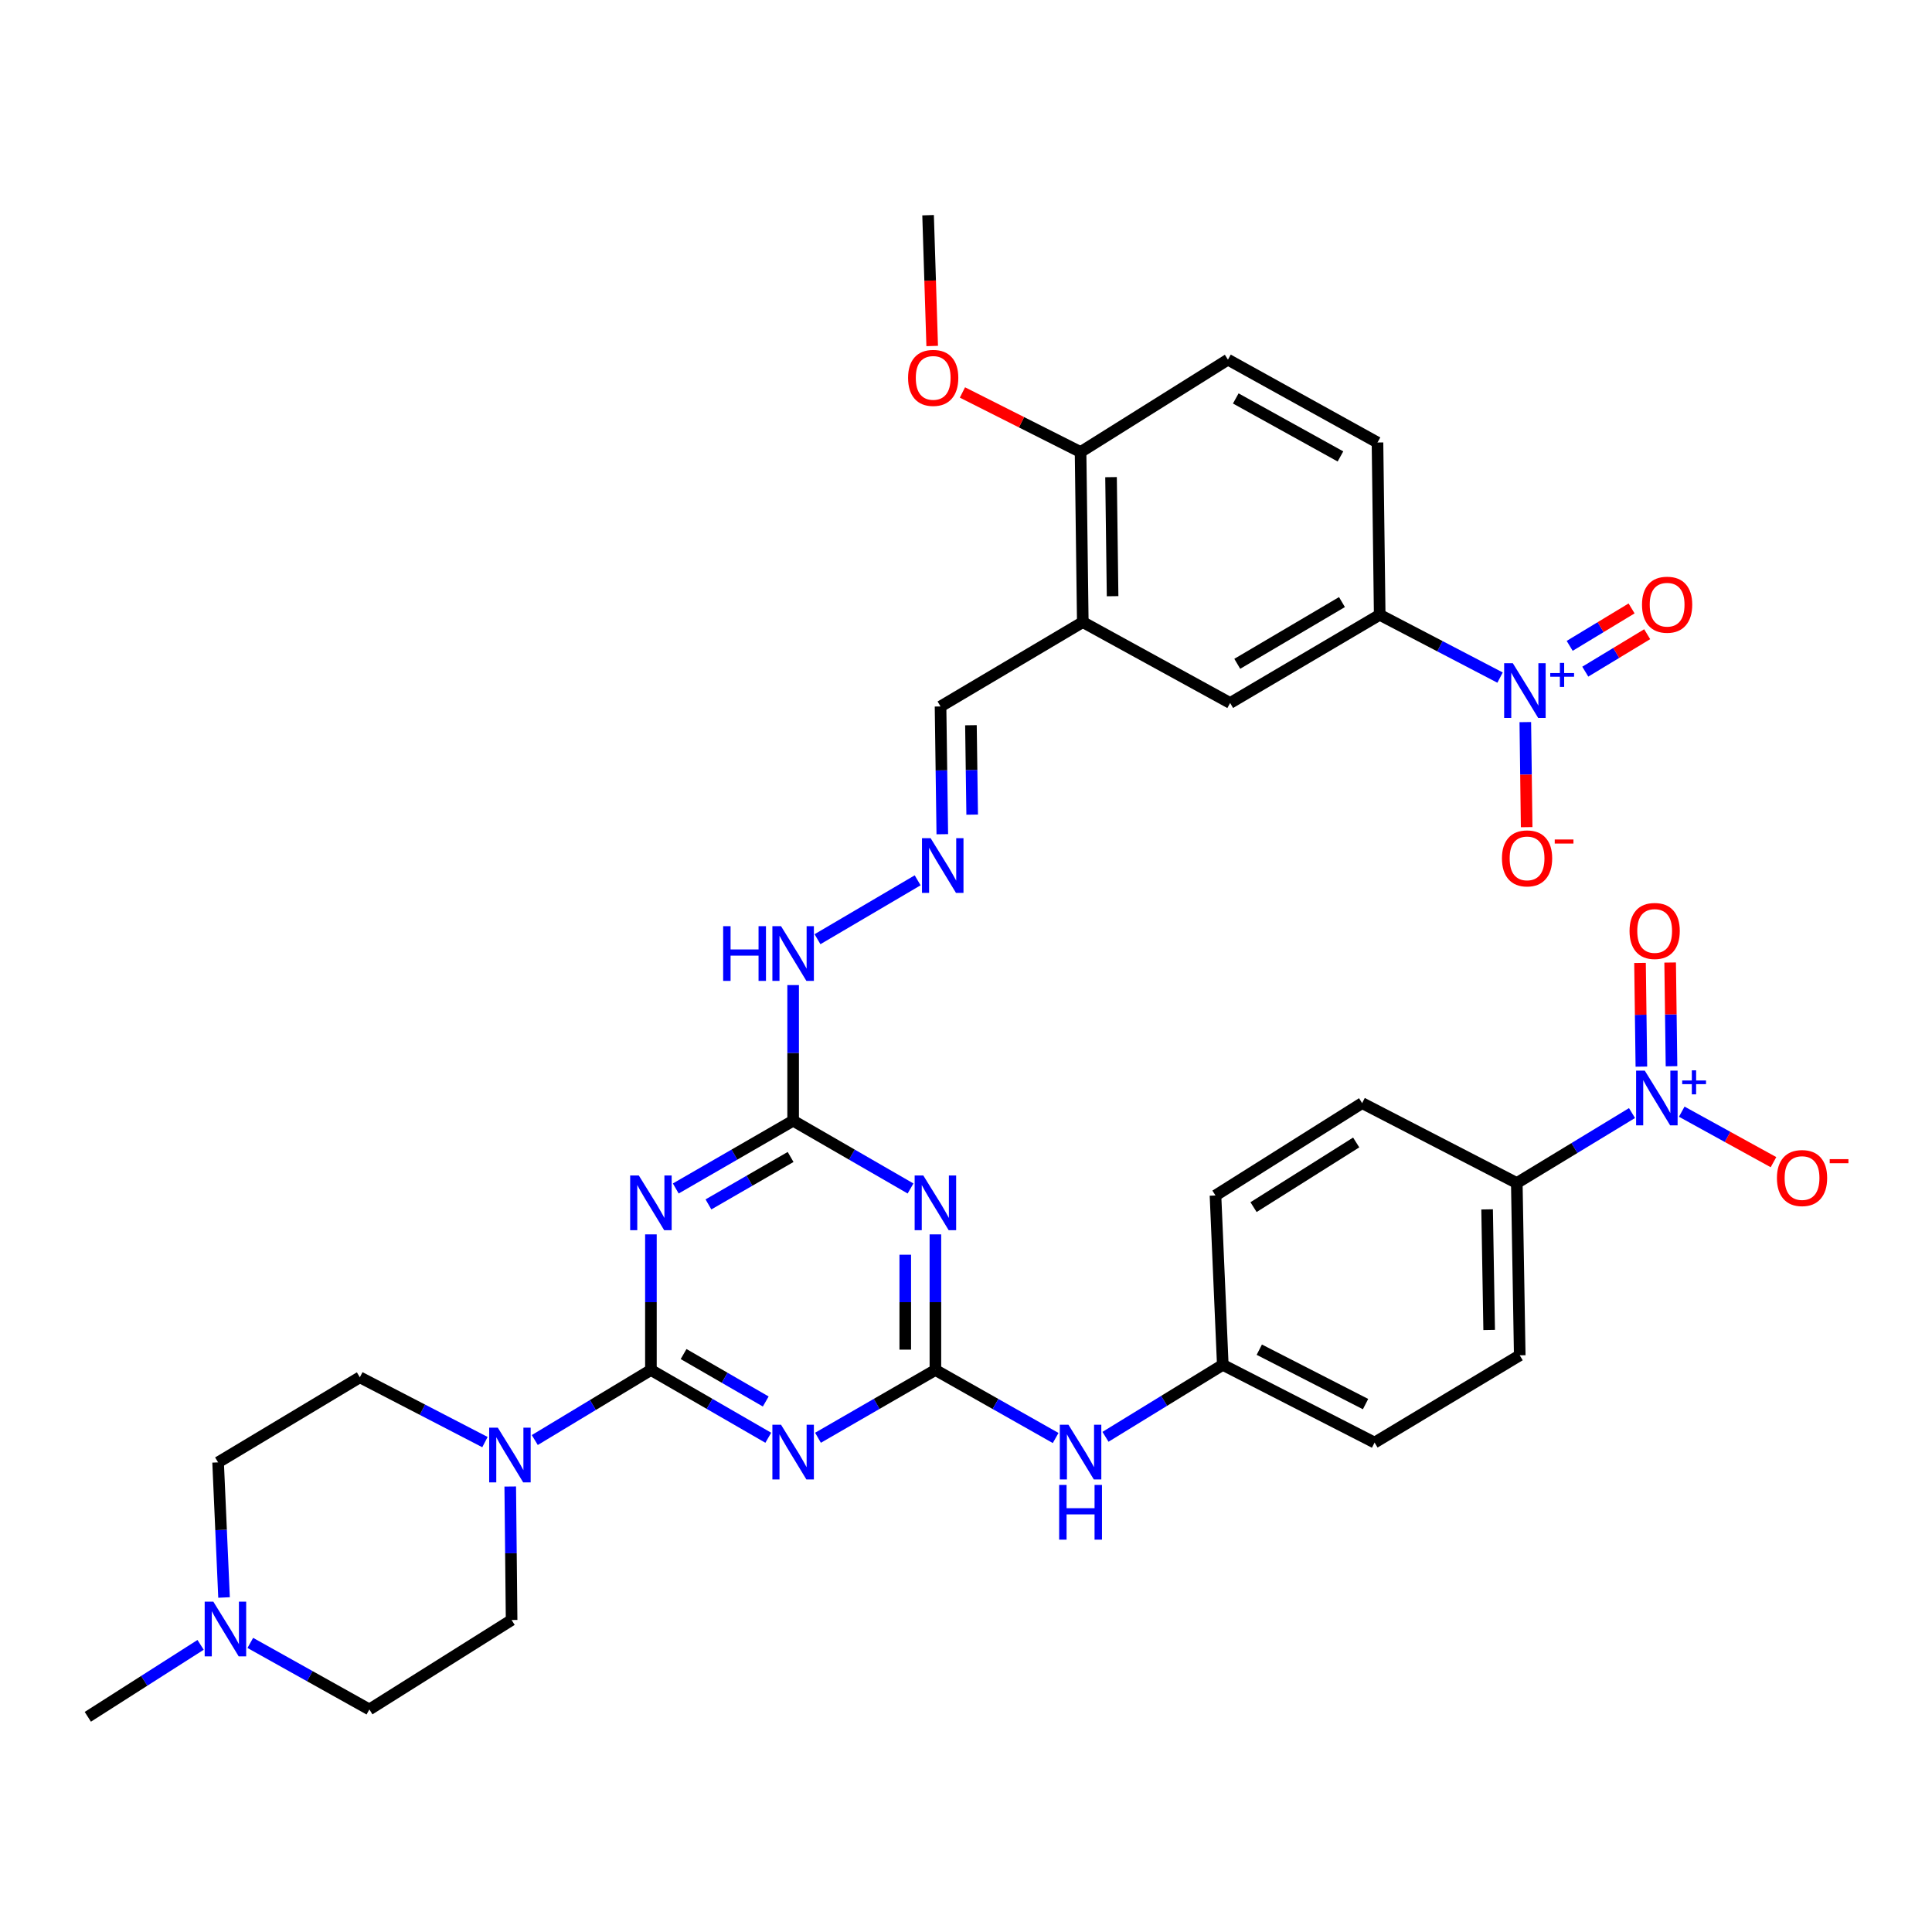 <?xml version='1.0' encoding='iso-8859-1'?>
<svg version='1.1' baseProfile='full'
              xmlns='http://www.w3.org/2000/svg'
                      xmlns:rdkit='http://www.rdkit.org/xml'
                      xmlns:xlink='http://www.w3.org/1999/xlink'
                  xml:space='preserve'
width='1000px' height='1000px' viewBox='0 0 1000 1000'>
<!-- END OF HEADER -->
<rect style='opacity:1.0;fill:#FFFFFF;stroke:none' width='1000' height='1000' x='0' y='0'> </rect>
<path class='bond-0' d='M 336.912,709.101 L 367.286,726.641' style='fill:none;fill-rule:evenodd;stroke:#000000;stroke-width:6px;stroke-linecap:butt;stroke-linejoin:miter;stroke-opacity:1' />
<path class='bond-0' d='M 367.286,726.641 L 397.659,744.181' style='fill:none;fill-rule:evenodd;stroke:#0000FF;stroke-width:6px;stroke-linecap:butt;stroke-linejoin:miter;stroke-opacity:1' />
<path class='bond-0' d='M 353.825,700.854 L 375.086,713.132' style='fill:none;fill-rule:evenodd;stroke:#000000;stroke-width:6px;stroke-linecap:butt;stroke-linejoin:miter;stroke-opacity:1' />
<path class='bond-0' d='M 375.086,713.132 L 396.348,725.41' style='fill:none;fill-rule:evenodd;stroke:#0000FF;stroke-width:6px;stroke-linecap:butt;stroke-linejoin:miter;stroke-opacity:1' />
<path class='bond-1' d='M 336.912,709.101 L 336.912,674.005' style='fill:none;fill-rule:evenodd;stroke:#000000;stroke-width:6px;stroke-linecap:butt;stroke-linejoin:miter;stroke-opacity:1' />
<path class='bond-1' d='M 336.912,674.005 L 336.912,638.908' style='fill:none;fill-rule:evenodd;stroke:#0000FF;stroke-width:6px;stroke-linecap:butt;stroke-linejoin:miter;stroke-opacity:1' />
<path class='bond-7' d='M 336.912,709.101 L 306.858,727.232' style='fill:none;fill-rule:evenodd;stroke:#000000;stroke-width:6px;stroke-linecap:butt;stroke-linejoin:miter;stroke-opacity:1' />
<path class='bond-7' d='M 306.858,727.232 L 276.804,745.362' style='fill:none;fill-rule:evenodd;stroke:#0000FF;stroke-width:6px;stroke-linecap:butt;stroke-linejoin:miter;stroke-opacity:1' />
<path class='bond-2' d='M 423.39,744.183 L 453.776,726.642' style='fill:none;fill-rule:evenodd;stroke:#0000FF;stroke-width:6px;stroke-linecap:butt;stroke-linejoin:miter;stroke-opacity:1' />
<path class='bond-2' d='M 453.776,726.642 L 484.162,709.101' style='fill:none;fill-rule:evenodd;stroke:#000000;stroke-width:6px;stroke-linecap:butt;stroke-linejoin:miter;stroke-opacity:1' />
<path class='bond-6' d='M 349.777,615.156 L 380.151,597.617' style='fill:none;fill-rule:evenodd;stroke:#0000FF;stroke-width:6px;stroke-linecap:butt;stroke-linejoin:miter;stroke-opacity:1' />
<path class='bond-6' d='M 380.151,597.617 L 410.524,580.077' style='fill:none;fill-rule:evenodd;stroke:#000000;stroke-width:6px;stroke-linecap:butt;stroke-linejoin:miter;stroke-opacity:1' />
<path class='bond-6' d='M 366.69,623.403 L 387.952,611.125' style='fill:none;fill-rule:evenodd;stroke:#0000FF;stroke-width:6px;stroke-linecap:butt;stroke-linejoin:miter;stroke-opacity:1' />
<path class='bond-6' d='M 387.952,611.125 L 409.213,598.848' style='fill:none;fill-rule:evenodd;stroke:#000000;stroke-width:6px;stroke-linecap:butt;stroke-linejoin:miter;stroke-opacity:1' />
<path class='bond-12' d='M 484.162,709.101 L 515.281,726.707' style='fill:none;fill-rule:evenodd;stroke:#000000;stroke-width:6px;stroke-linecap:butt;stroke-linejoin:miter;stroke-opacity:1' />
<path class='bond-12' d='M 515.281,726.707 L 546.401,744.313' style='fill:none;fill-rule:evenodd;stroke:#0000FF;stroke-width:6px;stroke-linecap:butt;stroke-linejoin:miter;stroke-opacity:1' />
<path class='bond-37' d='M 484.162,709.101 L 484.162,674.005' style='fill:none;fill-rule:evenodd;stroke:#000000;stroke-width:6px;stroke-linecap:butt;stroke-linejoin:miter;stroke-opacity:1' />
<path class='bond-37' d='M 484.162,674.005 L 484.162,638.908' style='fill:none;fill-rule:evenodd;stroke:#0000FF;stroke-width:6px;stroke-linecap:butt;stroke-linejoin:miter;stroke-opacity:1' />
<path class='bond-37' d='M 468.562,698.572 L 468.562,674.005' style='fill:none;fill-rule:evenodd;stroke:#000000;stroke-width:6px;stroke-linecap:butt;stroke-linejoin:miter;stroke-opacity:1' />
<path class='bond-37' d='M 468.562,674.005 L 468.562,649.437' style='fill:none;fill-rule:evenodd;stroke:#0000FF;stroke-width:6px;stroke-linecap:butt;stroke-linejoin:miter;stroke-opacity:1' />
<path class='bond-3' d='M 471.296,615.158 L 440.91,597.618' style='fill:none;fill-rule:evenodd;stroke:#0000FF;stroke-width:6px;stroke-linecap:butt;stroke-linejoin:miter;stroke-opacity:1' />
<path class='bond-3' d='M 440.91,597.618 L 410.524,580.077' style='fill:none;fill-rule:evenodd;stroke:#000000;stroke-width:6px;stroke-linecap:butt;stroke-linejoin:miter;stroke-opacity:1' />
<path class='bond-4' d='M 776.427,350.722 L 745.28,334.473' style='fill:none;fill-rule:evenodd;stroke:#0000FF;stroke-width:6px;stroke-linecap:butt;stroke-linejoin:miter;stroke-opacity:1' />
<path class='bond-4' d='M 745.28,334.473 L 714.132,318.224' style='fill:none;fill-rule:evenodd;stroke:#000000;stroke-width:6px;stroke-linecap:butt;stroke-linejoin:miter;stroke-opacity:1' />
<path class='bond-15' d='M 789.497,373.76 L 789.847,400.947' style='fill:none;fill-rule:evenodd;stroke:#0000FF;stroke-width:6px;stroke-linecap:butt;stroke-linejoin:miter;stroke-opacity:1' />
<path class='bond-15' d='M 789.847,400.947 L 790.197,428.133' style='fill:none;fill-rule:evenodd;stroke:#FF0000;stroke-width:6px;stroke-linecap:butt;stroke-linejoin:miter;stroke-opacity:1' />
<path class='bond-17' d='M 820.538,347.645 L 836.559,337.956' style='fill:none;fill-rule:evenodd;stroke:#0000FF;stroke-width:6px;stroke-linecap:butt;stroke-linejoin:miter;stroke-opacity:1' />
<path class='bond-17' d='M 836.559,337.956 L 852.579,328.267' style='fill:none;fill-rule:evenodd;stroke:#FF0000;stroke-width:6px;stroke-linecap:butt;stroke-linejoin:miter;stroke-opacity:1' />
<path class='bond-17' d='M 812.466,334.297 L 828.486,324.608' style='fill:none;fill-rule:evenodd;stroke:#0000FF;stroke-width:6px;stroke-linecap:butt;stroke-linejoin:miter;stroke-opacity:1' />
<path class='bond-17' d='M 828.486,324.608 L 844.506,314.919' style='fill:none;fill-rule:evenodd;stroke:#FF0000;stroke-width:6px;stroke-linecap:butt;stroke-linejoin:miter;stroke-opacity:1' />
<path class='bond-5' d='M 844.725,576.118 L 814.909,594.226' style='fill:none;fill-rule:evenodd;stroke:#0000FF;stroke-width:6px;stroke-linecap:butt;stroke-linejoin:miter;stroke-opacity:1' />
<path class='bond-5' d='M 814.909,594.226 L 785.092,612.333' style='fill:none;fill-rule:evenodd;stroke:#000000;stroke-width:6px;stroke-linecap:butt;stroke-linejoin:miter;stroke-opacity:1' />
<path class='bond-16' d='M 870.47,575.4 L 894.212,588.469' style='fill:none;fill-rule:evenodd;stroke:#0000FF;stroke-width:6px;stroke-linecap:butt;stroke-linejoin:miter;stroke-opacity:1' />
<path class='bond-16' d='M 894.212,588.469 L 917.955,601.539' style='fill:none;fill-rule:evenodd;stroke:#FF0000;stroke-width:6px;stroke-linecap:butt;stroke-linejoin:miter;stroke-opacity:1' />
<path class='bond-18' d='M 865.171,551.882 L 864.818,525.039' style='fill:none;fill-rule:evenodd;stroke:#0000FF;stroke-width:6px;stroke-linecap:butt;stroke-linejoin:miter;stroke-opacity:1' />
<path class='bond-18' d='M 864.818,525.039 L 864.466,498.196' style='fill:none;fill-rule:evenodd;stroke:#FF0000;stroke-width:6px;stroke-linecap:butt;stroke-linejoin:miter;stroke-opacity:1' />
<path class='bond-18' d='M 849.573,552.087 L 849.22,525.244' style='fill:none;fill-rule:evenodd;stroke:#0000FF;stroke-width:6px;stroke-linecap:butt;stroke-linejoin:miter;stroke-opacity:1' />
<path class='bond-18' d='M 849.22,525.244 L 848.868,498.401' style='fill:none;fill-rule:evenodd;stroke:#FF0000;stroke-width:6px;stroke-linecap:butt;stroke-linejoin:miter;stroke-opacity:1' />
<path class='bond-19' d='M 410.524,580.077 L 410.524,544.976' style='fill:none;fill-rule:evenodd;stroke:#000000;stroke-width:6px;stroke-linecap:butt;stroke-linejoin:miter;stroke-opacity:1' />
<path class='bond-19' d='M 410.524,544.976 L 410.524,509.875' style='fill:none;fill-rule:evenodd;stroke:#0000FF;stroke-width:6px;stroke-linecap:butt;stroke-linejoin:miter;stroke-opacity:1' />
<path class='bond-21' d='M 251.006,746.43 L 218.631,729.659' style='fill:none;fill-rule:evenodd;stroke:#0000FF;stroke-width:6px;stroke-linecap:butt;stroke-linejoin:miter;stroke-opacity:1' />
<path class='bond-21' d='M 218.631,729.659 L 186.257,712.889' style='fill:none;fill-rule:evenodd;stroke:#000000;stroke-width:6px;stroke-linecap:butt;stroke-linejoin:miter;stroke-opacity:1' />
<path class='bond-22' d='M 264.1,769.421 L 264.454,803.964' style='fill:none;fill-rule:evenodd;stroke:#0000FF;stroke-width:6px;stroke-linecap:butt;stroke-linejoin:miter;stroke-opacity:1' />
<path class='bond-22' d='M 264.454,803.964 L 264.808,838.507' style='fill:none;fill-rule:evenodd;stroke:#000000;stroke-width:6px;stroke-linecap:butt;stroke-linejoin:miter;stroke-opacity:1' />
<path class='bond-8' d='M 714.132,318.224 L 636.715,363.869' style='fill:none;fill-rule:evenodd;stroke:#000000;stroke-width:6px;stroke-linecap:butt;stroke-linejoin:miter;stroke-opacity:1' />
<path class='bond-8' d='M 694.596,311.633 L 640.405,343.585' style='fill:none;fill-rule:evenodd;stroke:#000000;stroke-width:6px;stroke-linecap:butt;stroke-linejoin:miter;stroke-opacity:1' />
<path class='bond-39' d='M 714.132,318.224 L 712.988,229.038' style='fill:none;fill-rule:evenodd;stroke:#000000;stroke-width:6px;stroke-linecap:butt;stroke-linejoin:miter;stroke-opacity:1' />
<path class='bond-9' d='M 560.452,322.002 L 486.822,365.663' style='fill:none;fill-rule:evenodd;stroke:#000000;stroke-width:6px;stroke-linecap:butt;stroke-linejoin:miter;stroke-opacity:1' />
<path class='bond-10' d='M 560.452,322.002 L 636.715,363.869' style='fill:none;fill-rule:evenodd;stroke:#000000;stroke-width:6px;stroke-linecap:butt;stroke-linejoin:miter;stroke-opacity:1' />
<path class='bond-20' d='M 560.452,322.002 L 559.299,233.969' style='fill:none;fill-rule:evenodd;stroke:#000000;stroke-width:6px;stroke-linecap:butt;stroke-linejoin:miter;stroke-opacity:1' />
<path class='bond-20' d='M 575.877,308.593 L 575.07,246.97' style='fill:none;fill-rule:evenodd;stroke:#000000;stroke-width:6px;stroke-linecap:butt;stroke-linejoin:miter;stroke-opacity:1' />
<path class='bond-11' d='M 785.092,612.333 L 786.617,701.51' style='fill:none;fill-rule:evenodd;stroke:#000000;stroke-width:6px;stroke-linecap:butt;stroke-linejoin:miter;stroke-opacity:1' />
<path class='bond-11' d='M 769.723,625.976 L 770.791,688.4' style='fill:none;fill-rule:evenodd;stroke:#000000;stroke-width:6px;stroke-linecap:butt;stroke-linejoin:miter;stroke-opacity:1' />
<path class='bond-38' d='M 785.092,612.333 L 705.032,570.969' style='fill:none;fill-rule:evenodd;stroke:#000000;stroke-width:6px;stroke-linecap:butt;stroke-linejoin:miter;stroke-opacity:1' />
<path class='bond-30' d='M 572.198,743.695 L 602.555,725.068' style='fill:none;fill-rule:evenodd;stroke:#0000FF;stroke-width:6px;stroke-linecap:butt;stroke-linejoin:miter;stroke-opacity:1' />
<path class='bond-30' d='M 602.555,725.068 L 632.911,706.441' style='fill:none;fill-rule:evenodd;stroke:#000000;stroke-width:6px;stroke-linecap:butt;stroke-linejoin:miter;stroke-opacity:1' />
<path class='bond-13' d='M 129.557,850.372 L 160.372,867.592' style='fill:none;fill-rule:evenodd;stroke:#0000FF;stroke-width:6px;stroke-linecap:butt;stroke-linejoin:miter;stroke-opacity:1' />
<path class='bond-13' d='M 160.372,867.592 L 191.188,884.811' style='fill:none;fill-rule:evenodd;stroke:#000000;stroke-width:6px;stroke-linecap:butt;stroke-linejoin:miter;stroke-opacity:1' />
<path class='bond-34' d='M 103.831,851.377 L 74.643,869.996' style='fill:none;fill-rule:evenodd;stroke:#0000FF;stroke-width:6px;stroke-linecap:butt;stroke-linejoin:miter;stroke-opacity:1' />
<path class='bond-34' d='M 74.643,869.996 L 45.455,888.616' style='fill:none;fill-rule:evenodd;stroke:#000000;stroke-width:6px;stroke-linecap:butt;stroke-linejoin:miter;stroke-opacity:1' />
<path class='bond-36' d='M 115.965,826.86 L 114.426,791.891' style='fill:none;fill-rule:evenodd;stroke:#0000FF;stroke-width:6px;stroke-linecap:butt;stroke-linejoin:miter;stroke-opacity:1' />
<path class='bond-36' d='M 114.426,791.891 L 112.887,756.922' style='fill:none;fill-rule:evenodd;stroke:#000000;stroke-width:6px;stroke-linecap:butt;stroke-linejoin:miter;stroke-opacity:1' />
<path class='bond-14' d='M 474.972,455.648 L 423.133,486.136' style='fill:none;fill-rule:evenodd;stroke:#0000FF;stroke-width:6px;stroke-linecap:butt;stroke-linejoin:miter;stroke-opacity:1' />
<path class='bond-23' d='M 487.734,431.792 L 487.278,398.727' style='fill:none;fill-rule:evenodd;stroke:#0000FF;stroke-width:6px;stroke-linecap:butt;stroke-linejoin:miter;stroke-opacity:1' />
<path class='bond-23' d='M 487.278,398.727 L 486.822,365.663' style='fill:none;fill-rule:evenodd;stroke:#000000;stroke-width:6px;stroke-linecap:butt;stroke-linejoin:miter;stroke-opacity:1' />
<path class='bond-23' d='M 503.195,421.657 L 502.876,398.512' style='fill:none;fill-rule:evenodd;stroke:#0000FF;stroke-width:6px;stroke-linecap:butt;stroke-linejoin:miter;stroke-opacity:1' />
<path class='bond-23' d='M 502.876,398.512 L 502.557,375.367' style='fill:none;fill-rule:evenodd;stroke:#000000;stroke-width:6px;stroke-linecap:butt;stroke-linejoin:miter;stroke-opacity:1' />
<path class='bond-25' d='M 559.299,233.969 L 635.58,186.157' style='fill:none;fill-rule:evenodd;stroke:#000000;stroke-width:6px;stroke-linecap:butt;stroke-linejoin:miter;stroke-opacity:1' />
<path class='bond-33' d='M 559.299,233.969 L 528.726,218.555' style='fill:none;fill-rule:evenodd;stroke:#000000;stroke-width:6px;stroke-linecap:butt;stroke-linejoin:miter;stroke-opacity:1' />
<path class='bond-33' d='M 528.726,218.555 L 498.154,203.14' style='fill:none;fill-rule:evenodd;stroke:#FF0000;stroke-width:6px;stroke-linecap:butt;stroke-linejoin:miter;stroke-opacity:1' />
<path class='bond-28' d='M 186.257,712.889 L 112.887,756.922' style='fill:none;fill-rule:evenodd;stroke:#000000;stroke-width:6px;stroke-linecap:butt;stroke-linejoin:miter;stroke-opacity:1' />
<path class='bond-29' d='M 264.808,838.507 L 191.188,884.811' style='fill:none;fill-rule:evenodd;stroke:#000000;stroke-width:6px;stroke-linecap:butt;stroke-linejoin:miter;stroke-opacity:1' />
<path class='bond-24' d='M 712.988,229.038 L 635.58,186.157' style='fill:none;fill-rule:evenodd;stroke:#000000;stroke-width:6px;stroke-linecap:butt;stroke-linejoin:miter;stroke-opacity:1' />
<path class='bond-24' d='M 693.818,236.252 L 639.632,206.235' style='fill:none;fill-rule:evenodd;stroke:#000000;stroke-width:6px;stroke-linecap:butt;stroke-linejoin:miter;stroke-opacity:1' />
<path class='bond-26' d='M 786.617,701.51 L 711.48,746.679' style='fill:none;fill-rule:evenodd;stroke:#000000;stroke-width:6px;stroke-linecap:butt;stroke-linejoin:miter;stroke-opacity:1' />
<path class='bond-27' d='M 705.032,570.969 L 629.132,618.781' style='fill:none;fill-rule:evenodd;stroke:#000000;stroke-width:6px;stroke-linecap:butt;stroke-linejoin:miter;stroke-opacity:1' />
<path class='bond-27' d='M 701.962,591.339 L 648.832,624.808' style='fill:none;fill-rule:evenodd;stroke:#000000;stroke-width:6px;stroke-linecap:butt;stroke-linejoin:miter;stroke-opacity:1' />
<path class='bond-31' d='M 632.911,706.441 L 629.132,618.781' style='fill:none;fill-rule:evenodd;stroke:#000000;stroke-width:6px;stroke-linecap:butt;stroke-linejoin:miter;stroke-opacity:1' />
<path class='bond-32' d='M 632.911,706.441 L 711.48,746.679' style='fill:none;fill-rule:evenodd;stroke:#000000;stroke-width:6px;stroke-linecap:butt;stroke-linejoin:miter;stroke-opacity:1' />
<path class='bond-32' d='M 651.807,698.592 L 706.805,726.758' style='fill:none;fill-rule:evenodd;stroke:#000000;stroke-width:6px;stroke-linecap:butt;stroke-linejoin:miter;stroke-opacity:1' />
<path class='bond-35' d='M 482.502,179.084 L 481.438,145.234' style='fill:none;fill-rule:evenodd;stroke:#FF0000;stroke-width:6px;stroke-linecap:butt;stroke-linejoin:miter;stroke-opacity:1' />
<path class='bond-35' d='M 481.438,145.234 L 480.375,111.384' style='fill:none;fill-rule:evenodd;stroke:#000000;stroke-width:6px;stroke-linecap:butt;stroke-linejoin:miter;stroke-opacity:1' />
<path  class='atom-1' d='M 404.264 737.45
L 413.544 752.45
Q 414.464 753.93, 415.944 756.61
Q 417.424 759.29, 417.504 759.45
L 417.504 737.45
L 421.264 737.45
L 421.264 765.77
L 417.384 765.77
L 407.424 749.37
Q 406.264 747.45, 405.024 745.25
Q 403.824 743.05, 403.464 742.37
L 403.464 765.77
L 399.784 765.77
L 399.784 737.45
L 404.264 737.45
' fill='#0000FF'/>
<path  class='atom-2' d='M 330.652 608.425
L 339.932 623.425
Q 340.852 624.905, 342.332 627.585
Q 343.812 630.265, 343.892 630.425
L 343.892 608.425
L 347.652 608.425
L 347.652 636.745
L 343.772 636.745
L 333.812 620.345
Q 332.652 618.425, 331.412 616.225
Q 330.212 614.025, 329.852 613.345
L 329.852 636.745
L 326.172 636.745
L 326.172 608.425
L 330.652 608.425
' fill='#0000FF'/>
<path  class='atom-4' d='M 477.902 608.425
L 487.182 623.425
Q 488.102 624.905, 489.582 627.585
Q 491.062 630.265, 491.142 630.425
L 491.142 608.425
L 494.902 608.425
L 494.902 636.745
L 491.022 636.745
L 481.062 620.345
Q 479.902 618.425, 478.662 616.225
Q 477.462 614.025, 477.102 613.345
L 477.102 636.745
L 473.422 636.745
L 473.422 608.425
L 477.902 608.425
' fill='#0000FF'/>
<path  class='atom-5' d='M 783.026 343.27
L 792.306 358.27
Q 793.226 359.75, 794.706 362.43
Q 796.186 365.11, 796.266 365.27
L 796.266 343.27
L 800.026 343.27
L 800.026 371.59
L 796.146 371.59
L 786.186 355.19
Q 785.026 353.27, 783.786 351.07
Q 782.586 348.87, 782.226 348.19
L 782.226 371.59
L 778.546 371.59
L 778.546 343.27
L 783.026 343.27
' fill='#0000FF'/>
<path  class='atom-5' d='M 802.402 348.375
L 807.392 348.375
L 807.392 343.121
L 809.61 343.121
L 809.61 348.375
L 814.731 348.375
L 814.731 350.276
L 809.61 350.276
L 809.61 355.556
L 807.392 355.556
L 807.392 350.276
L 802.402 350.276
L 802.402 348.375
' fill='#0000FF'/>
<path  class='atom-6' d='M 851.326 554.148
L 860.606 569.148
Q 861.526 570.628, 863.006 573.308
Q 864.486 575.988, 864.566 576.148
L 864.566 554.148
L 868.326 554.148
L 868.326 582.468
L 864.446 582.468
L 854.486 566.068
Q 853.326 564.148, 852.086 561.948
Q 850.886 559.748, 850.526 559.068
L 850.526 582.468
L 846.846 582.468
L 846.846 554.148
L 851.326 554.148
' fill='#0000FF'/>
<path  class='atom-6' d='M 870.702 559.253
L 875.691 559.253
L 875.691 553.999
L 877.909 553.999
L 877.909 559.253
L 883.031 559.253
L 883.031 561.154
L 877.909 561.154
L 877.909 566.434
L 875.691 566.434
L 875.691 561.154
L 870.702 561.154
L 870.702 559.253
' fill='#0000FF'/>
<path  class='atom-8' d='M 257.673 738.966
L 266.953 753.966
Q 267.873 755.446, 269.353 758.126
Q 270.833 760.806, 270.913 760.966
L 270.913 738.966
L 274.673 738.966
L 274.673 767.286
L 270.793 767.286
L 260.833 750.886
Q 259.673 748.966, 258.433 746.766
Q 257.233 744.566, 256.873 743.886
L 256.873 767.286
L 253.193 767.286
L 253.193 738.966
L 257.673 738.966
' fill='#0000FF'/>
<path  class='atom-13' d='M 553.039 737.45
L 562.319 752.45
Q 563.239 753.93, 564.719 756.61
Q 566.199 759.29, 566.279 759.45
L 566.279 737.45
L 570.039 737.45
L 570.039 765.77
L 566.159 765.77
L 556.199 749.37
Q 555.039 747.45, 553.799 745.25
Q 552.599 743.05, 552.239 742.37
L 552.239 765.77
L 548.559 765.77
L 548.559 737.45
L 553.039 737.45
' fill='#0000FF'/>
<path  class='atom-13' d='M 548.219 768.602
L 552.059 768.602
L 552.059 780.642
L 566.539 780.642
L 566.539 768.602
L 570.379 768.602
L 570.379 796.922
L 566.539 796.922
L 566.539 783.842
L 552.059 783.842
L 552.059 796.922
L 548.219 796.922
L 548.219 768.602
' fill='#0000FF'/>
<path  class='atom-14' d='M 110.423 829.018
L 119.703 844.018
Q 120.623 845.498, 122.103 848.178
Q 123.583 850.858, 123.663 851.018
L 123.663 829.018
L 127.423 829.018
L 127.423 857.338
L 123.543 857.338
L 113.583 840.938
Q 112.423 839.018, 111.183 836.818
Q 109.983 834.618, 109.623 833.938
L 109.623 857.338
L 105.943 857.338
L 105.943 829.018
L 110.423 829.018
' fill='#0000FF'/>
<path  class='atom-15' d='M 481.698 433.851
L 490.978 448.851
Q 491.898 450.331, 493.378 453.011
Q 494.858 455.691, 494.938 455.851
L 494.938 433.851
L 498.698 433.851
L 498.698 462.171
L 494.818 462.171
L 484.858 445.771
Q 483.698 443.851, 482.458 441.651
Q 481.258 439.451, 480.898 438.771
L 480.898 462.171
L 477.218 462.171
L 477.218 433.851
L 481.698 433.851
' fill='#0000FF'/>
<path  class='atom-16' d='M 777.404 444.295
Q 777.404 437.495, 780.764 433.695
Q 784.124 429.895, 790.404 429.895
Q 796.684 429.895, 800.044 433.695
Q 803.404 437.495, 803.404 444.295
Q 803.404 451.175, 800.004 455.095
Q 796.604 458.975, 790.404 458.975
Q 784.164 458.975, 780.764 455.095
Q 777.404 451.215, 777.404 444.295
M 790.404 455.775
Q 794.724 455.775, 797.044 452.895
Q 799.404 449.975, 799.404 444.295
Q 799.404 438.735, 797.044 435.935
Q 794.724 433.095, 790.404 433.095
Q 786.084 433.095, 783.724 435.895
Q 781.404 438.695, 781.404 444.295
Q 781.404 450.015, 783.724 452.895
Q 786.084 455.775, 790.404 455.775
' fill='#FF0000'/>
<path  class='atom-16' d='M 804.724 434.517
L 814.413 434.517
L 814.413 436.629
L 804.724 436.629
L 804.724 434.517
' fill='#FF0000'/>
<path  class='atom-17' d='M 919.732 609.753
Q 919.732 602.953, 923.092 599.153
Q 926.452 595.353, 932.732 595.353
Q 939.012 595.353, 942.372 599.153
Q 945.732 602.953, 945.732 609.753
Q 945.732 616.633, 942.332 620.553
Q 938.932 624.433, 932.732 624.433
Q 926.492 624.433, 923.092 620.553
Q 919.732 616.673, 919.732 609.753
M 932.732 621.233
Q 937.052 621.233, 939.372 618.353
Q 941.732 615.433, 941.732 609.753
Q 941.732 604.193, 939.372 601.393
Q 937.052 598.553, 932.732 598.553
Q 928.412 598.553, 926.052 601.353
Q 923.732 604.153, 923.732 609.753
Q 923.732 615.473, 926.052 618.353
Q 928.412 621.233, 932.732 621.233
' fill='#FF0000'/>
<path  class='atom-17' d='M 947.052 599.975
L 956.74 599.975
L 956.74 602.087
L 947.052 602.087
L 947.052 599.975
' fill='#FF0000'/>
<path  class='atom-18' d='M 849.898 312.991
Q 849.898 306.191, 853.258 302.391
Q 856.618 298.591, 862.898 298.591
Q 869.178 298.591, 872.538 302.391
Q 875.898 306.191, 875.898 312.991
Q 875.898 319.871, 872.498 323.791
Q 869.098 327.671, 862.898 327.671
Q 856.658 327.671, 853.258 323.791
Q 849.898 319.911, 849.898 312.991
M 862.898 324.471
Q 867.218 324.471, 869.538 321.591
Q 871.898 318.671, 871.898 312.991
Q 871.898 307.431, 869.538 304.631
Q 867.218 301.791, 862.898 301.791
Q 858.578 301.791, 856.218 304.591
Q 853.898 307.391, 853.898 312.991
Q 853.898 318.711, 856.218 321.591
Q 858.578 324.471, 862.898 324.471
' fill='#FF0000'/>
<path  class='atom-19' d='M 843.45 481.863
Q 843.45 475.063, 846.81 471.263
Q 850.17 467.463, 856.45 467.463
Q 862.73 467.463, 866.09 471.263
Q 869.45 475.063, 869.45 481.863
Q 869.45 488.743, 866.05 492.663
Q 862.65 496.543, 856.45 496.543
Q 850.21 496.543, 846.81 492.663
Q 843.45 488.783, 843.45 481.863
M 856.45 493.343
Q 860.77 493.343, 863.09 490.463
Q 865.45 487.543, 865.45 481.863
Q 865.45 476.303, 863.09 473.503
Q 860.77 470.663, 856.45 470.663
Q 852.13 470.663, 849.77 473.463
Q 847.45 476.263, 847.45 481.863
Q 847.45 487.583, 849.77 490.463
Q 852.13 493.343, 856.45 493.343
' fill='#FF0000'/>
<path  class='atom-20' d='M 374.304 479.392
L 378.144 479.392
L 378.144 491.432
L 392.624 491.432
L 392.624 479.392
L 396.464 479.392
L 396.464 507.712
L 392.624 507.712
L 392.624 494.632
L 378.144 494.632
L 378.144 507.712
L 374.304 507.712
L 374.304 479.392
' fill='#0000FF'/>
<path  class='atom-20' d='M 404.264 479.392
L 413.544 494.392
Q 414.464 495.872, 415.944 498.552
Q 417.424 501.232, 417.504 501.392
L 417.504 479.392
L 421.264 479.392
L 421.264 507.712
L 417.384 507.712
L 407.424 491.312
Q 406.264 489.392, 405.024 487.192
Q 403.824 484.992, 403.464 484.312
L 403.464 507.712
L 399.784 507.712
L 399.784 479.392
L 404.264 479.392
' fill='#0000FF'/>
<path  class='atom-34' d='M 470.018 195.588
Q 470.018 188.788, 473.378 184.988
Q 476.738 181.188, 483.018 181.188
Q 489.298 181.188, 492.658 184.988
Q 496.018 188.788, 496.018 195.588
Q 496.018 202.468, 492.618 206.388
Q 489.218 210.268, 483.018 210.268
Q 476.778 210.268, 473.378 206.388
Q 470.018 202.508, 470.018 195.588
M 483.018 207.068
Q 487.338 207.068, 489.658 204.188
Q 492.018 201.268, 492.018 195.588
Q 492.018 190.028, 489.658 187.228
Q 487.338 184.388, 483.018 184.388
Q 478.698 184.388, 476.338 187.188
Q 474.018 189.988, 474.018 195.588
Q 474.018 201.308, 476.338 204.188
Q 478.698 207.068, 483.018 207.068
' fill='#FF0000'/>
</svg>
